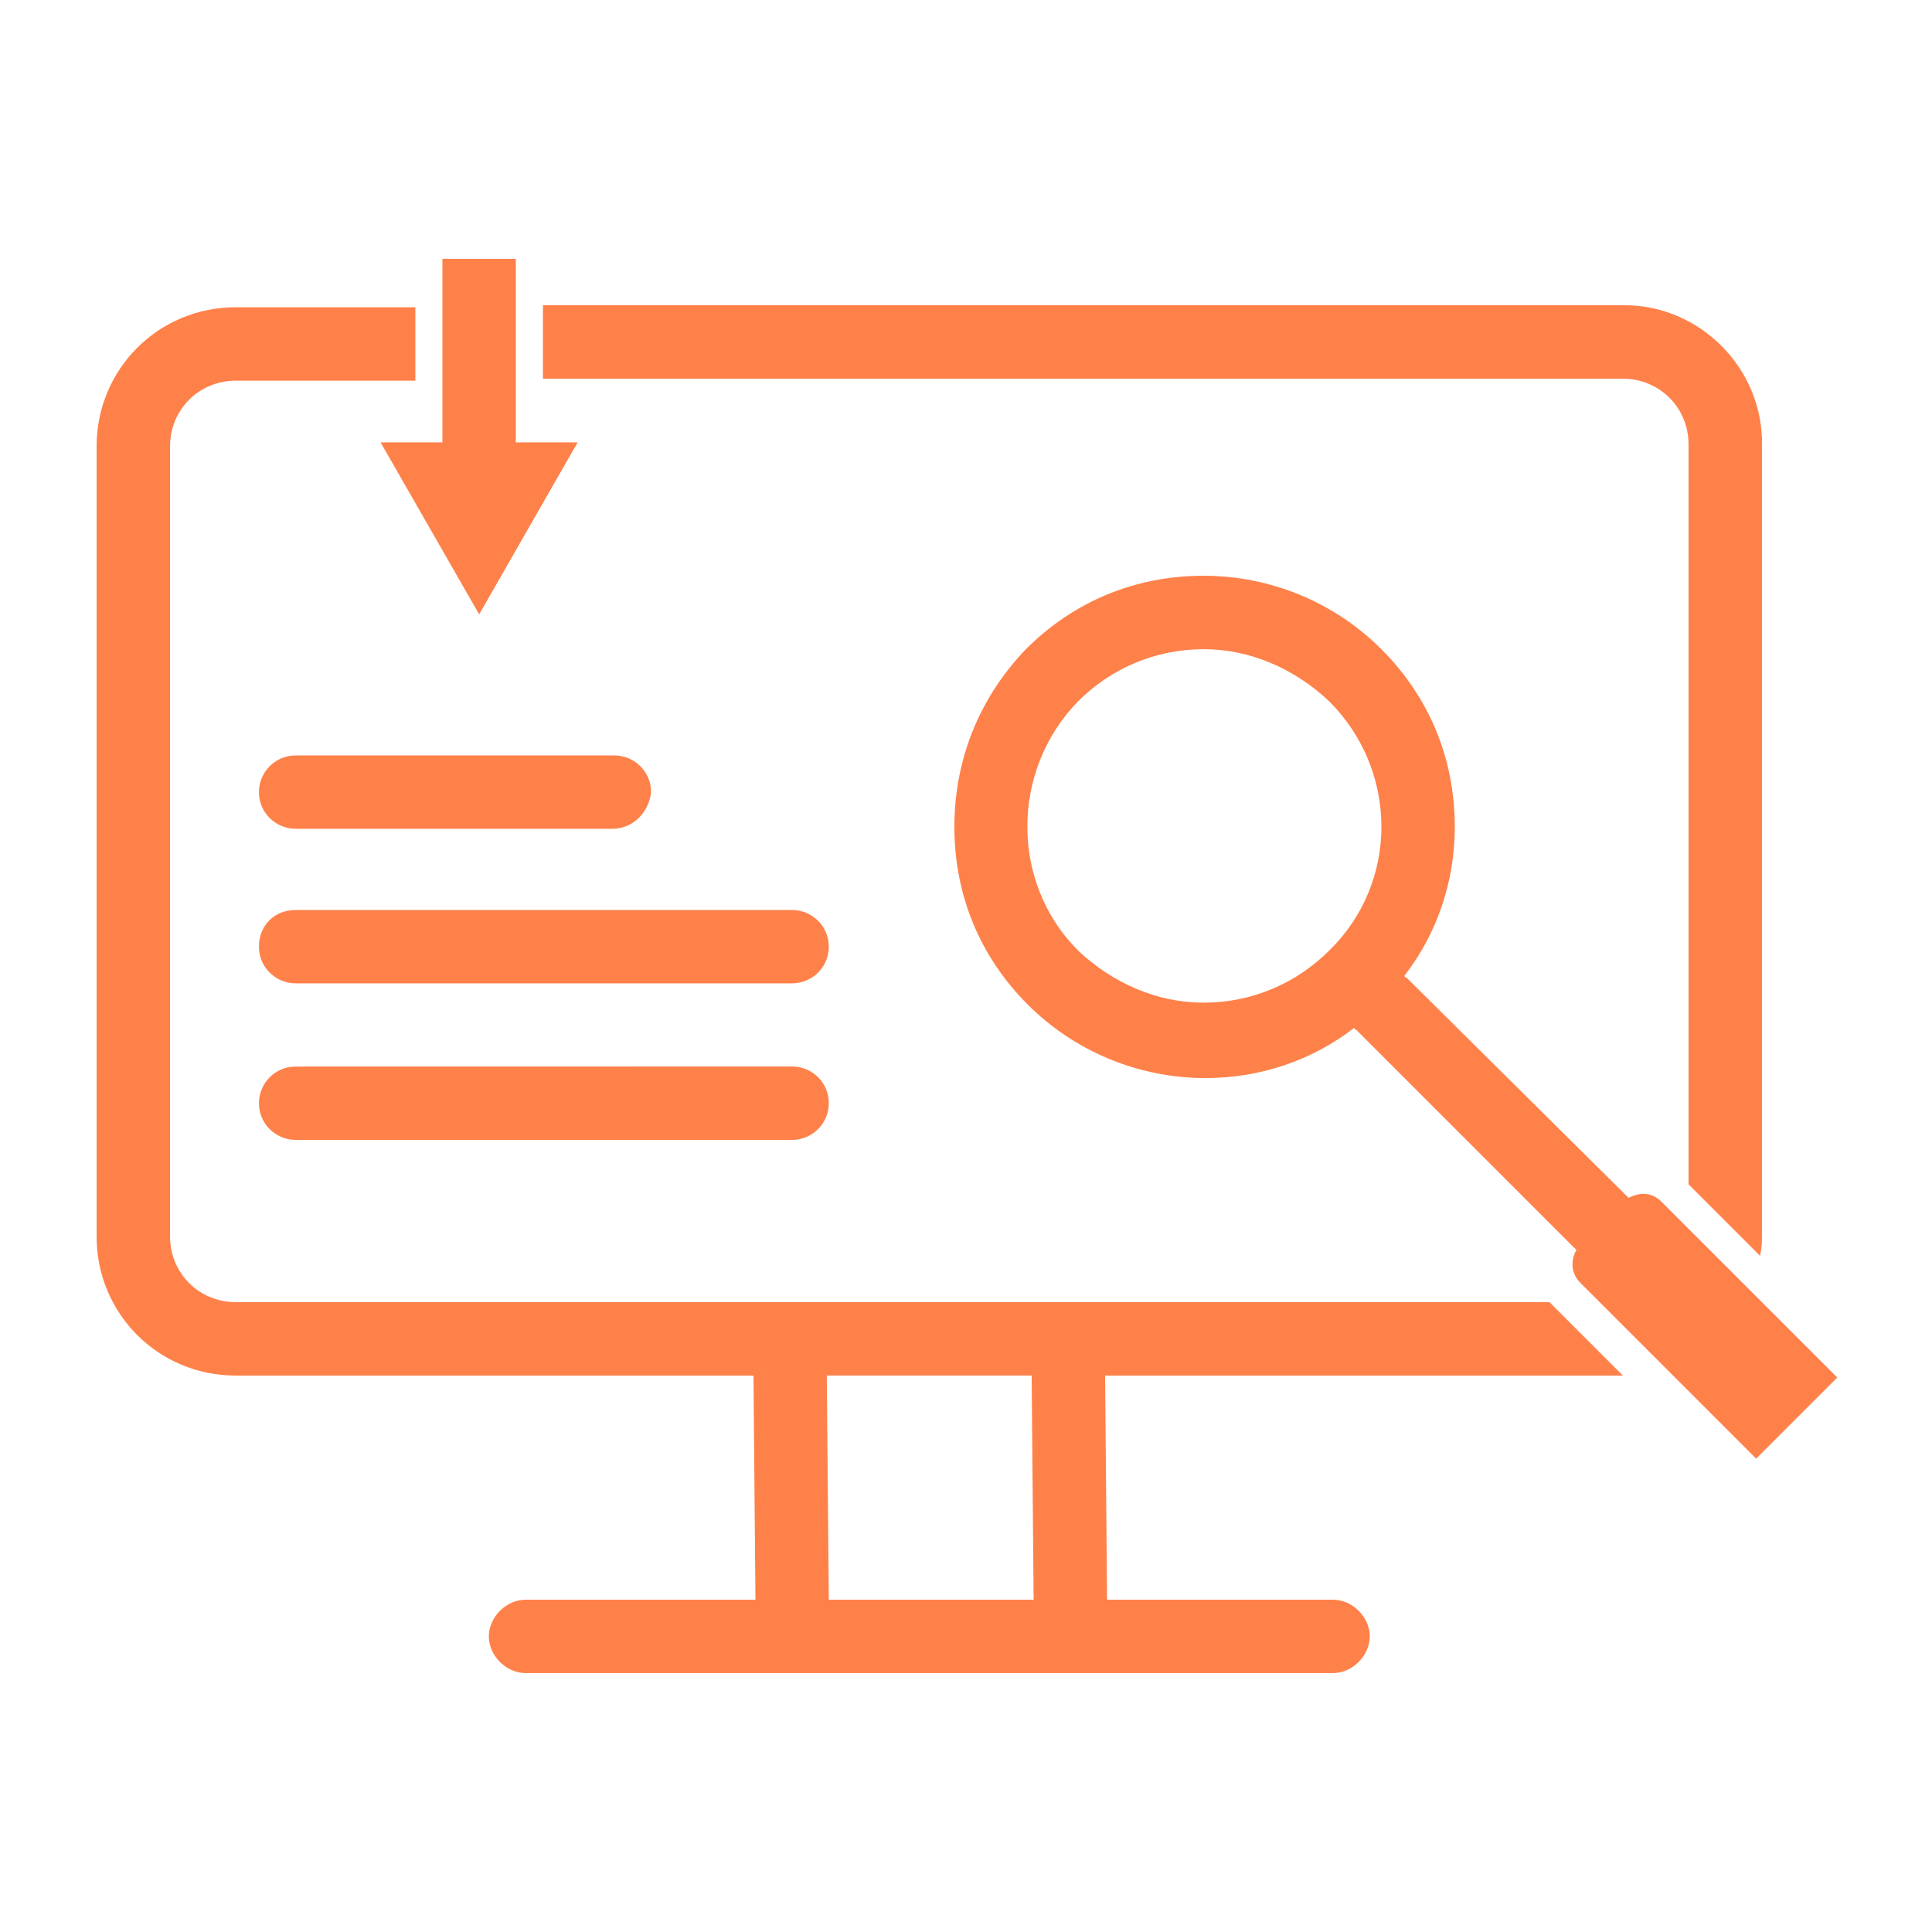 <?xml version="1.0" encoding="UTF-8"?>
<svg xmlns="http://www.w3.org/2000/svg" width="100pt" height="100pt" version="1.1" viewBox="0 0 100 100">
  <path d="m84.102 15.801h-56v3.801h55.898c1.898 0 3.398 1.5 3.398 3.398v38.301l3.699 3.699c0.102-0.398 0.102-0.801 0.102-1.102v-40.797c0.102-4-3.199-7.301-7.098-7.301z" fill="#ff814a"></path>
  <path d="m12.199 67.398c-1.898 0-3.398-1.5-3.398-3.398v-40.898c0-1.898 1.5-3.398 3.398-3.398h9.301v-3.801h-9.301c-4 0-7.199 3.199-7.199 7.199v40.898c0 4 3.199 7.199 7.199 7.199h26.801l0.102 11.602h-11.902c-1 0-1.898 0.898-1.898 1.898s0.898 1.898 1.898 1.898h41.801c1 0 1.898-0.898 1.898-1.898s-0.898-1.898-1.898-1.898h-11.699l-0.102-11.602h26.801l-3.801-3.801zm30.699 15.402-0.102-11.602h10.602l0.102 11.602z" fill="#ff814a"></path>
  <path d="m49.398 42.801c0 3.5 1.301 6.699 3.801 9.199 2.398 2.398 5.699 3.801 9.199 3.801 2.801 0 5.5-0.898 7.699-2.602 0 0 0 0.102 0.102 0.102l11.398 11.398c-0.301 0.5-0.301 1.199 0.199 1.699l9.102 9.102 4.199-4.199-9.102-9.102c-0.5-0.5-1.102-0.5-1.699-0.199l-11.496-11.398s-0.102 0-0.102-0.102c1.699-2.199 2.602-4.898 2.602-7.699 0-3.5-1.301-6.699-3.801-9.199-2.398-2.398-5.699-3.801-9.199-3.801s-6.699 1.301-9.199 3.801c-2.402 2.5-3.703 5.699-3.703 9.199zm6.402-6.5c1.699-1.699 4-2.699 6.5-2.699 2.398 0 4.699 1 6.5 2.699 3.602 3.602 3.602 9.398 0 12.898-1.699 1.699-4 2.699-6.5 2.699-2.398 0-4.699-1-6.5-2.699-3.5-3.5-3.5-9.301 0-12.898z" fill="#ff814a"></path>
  <path d="m26.699 22.898v-9.5h-3.801v9.5h-3.199l5.102 8.902 5.098-8.902z" fill="#ff814a"></path>
  <path d="m31.699 42.898h-16.398c-1 0-1.898-0.801-1.898-1.898 0-1 0.801-1.898 1.898-1.898h16.5c1 0 1.898 0.801 1.898 1.898-0.098 1-0.898 1.898-2 1.898z" fill="#ff814a"></path>
  <path d="m41 50.898h-25.699c-1 0-1.898-0.801-1.898-1.898 0-1.102 0.801-1.898 1.898-1.898h25.699c1 0 1.898 0.801 1.898 1.898 0 1.102-0.898 1.898-1.898 1.898z" fill="#ff814a"></path>
  <path d="m41 59h-25.699c-1 0-1.898-0.801-1.898-1.898 0-1 0.801-1.898 1.898-1.898l25.699-0.004c1 0 1.898 0.801 1.898 1.898 0 1.102-0.898 1.902-1.898 1.902z" fill="#ff814a"></path>
</svg>
